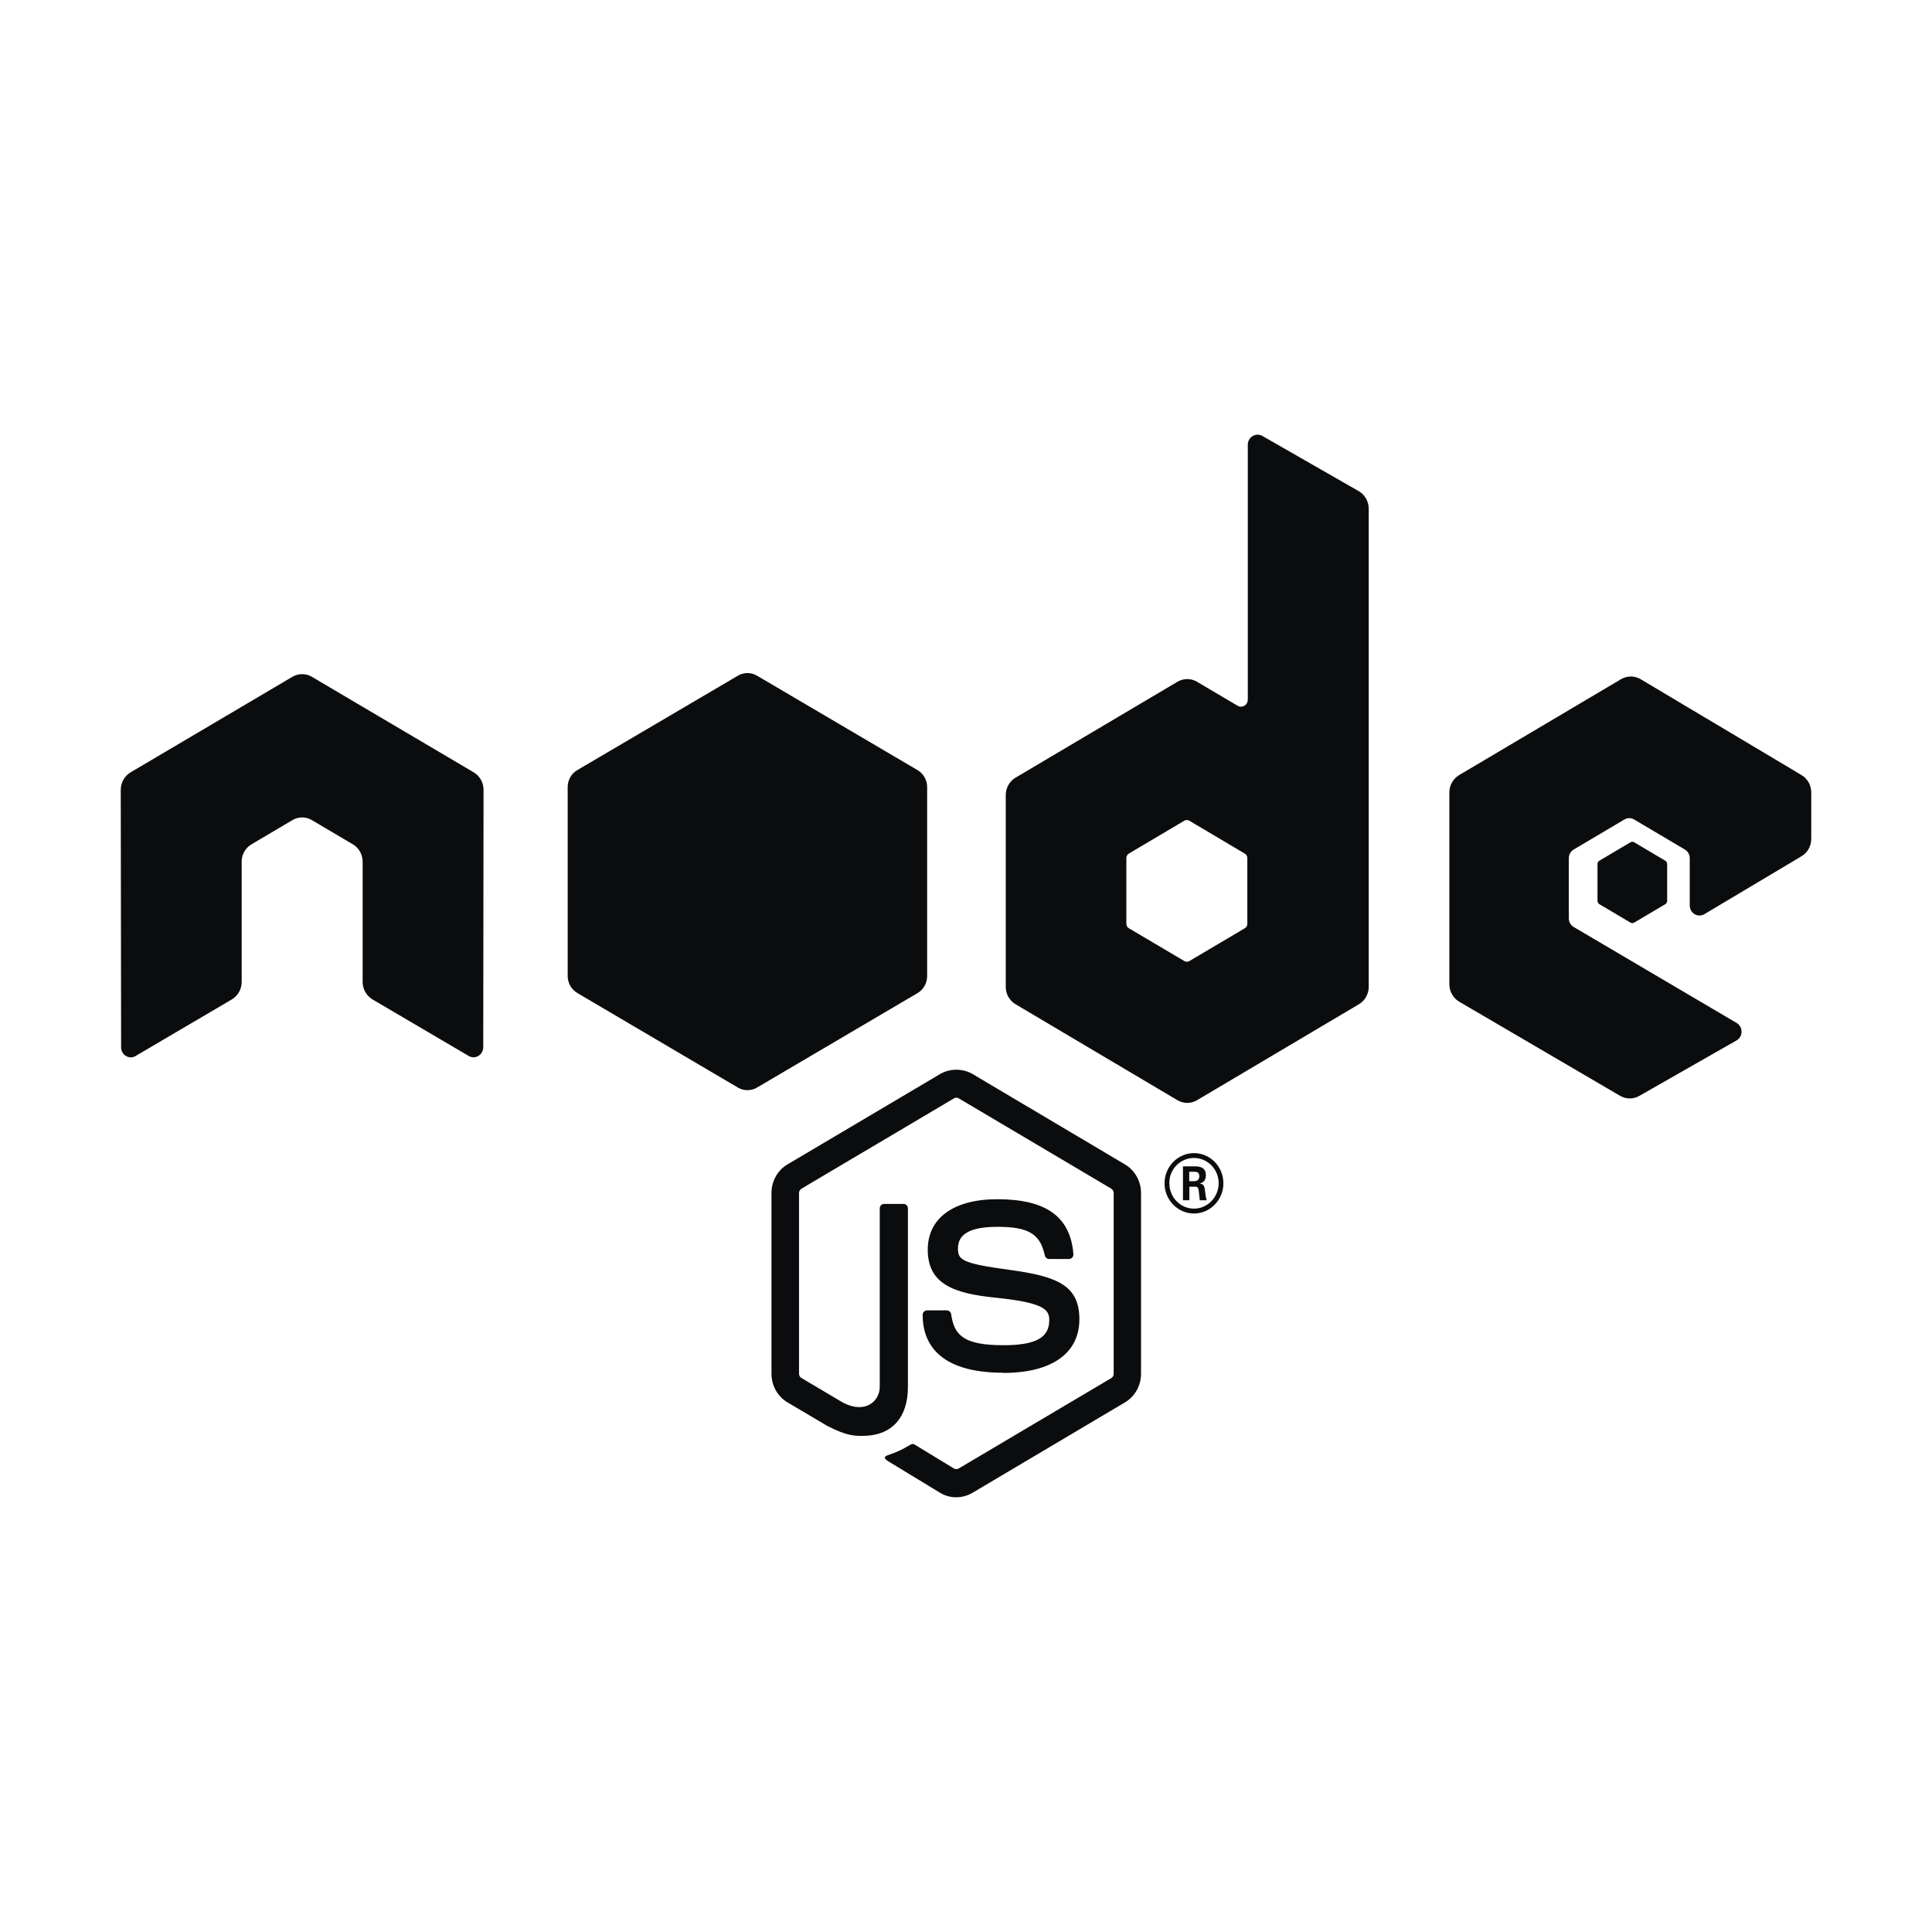 <svg xmlns="http://www.w3.org/2000/svg" width="64" height="64" viewBox="0 0 64 64" fill="none"><path fill-rule="evenodd" clip-rule="evenodd" d="M15.694 25.586C15.895 25.705 16.018 25.925 16.018 26.164L16.008 34.691C16.008 34.749 15.993 34.806 15.965 34.856C15.936 34.907 15.896 34.948 15.847 34.978C15.798 35.008 15.742 35.024 15.685 35.024C15.628 35.024 15.572 35.008 15.523 34.978L12.338 33.106C12.137 32.983 12.013 32.765 12.013 32.529V28.545C12.013 28.307 11.889 28.087 11.689 27.969L10.332 27.168C10.234 27.108 10.121 27.078 10.01 27.078C9.896 27.078 9.785 27.109 9.686 27.168L8.329 27.97C8.231 28.028 8.149 28.112 8.092 28.213C8.035 28.314 8.005 28.429 8.006 28.545V32.529C8.006 32.766 7.883 32.983 7.682 33.106L4.494 34.98C4.395 35.042 4.271 35.042 4.173 34.98C4.071 34.921 4.012 34.811 4.012 34.693L4 26.164C4 26.047 4.03 25.932 4.087 25.831C4.144 25.73 4.226 25.645 4.324 25.586L9.686 22.42C9.778 22.366 9.879 22.337 9.982 22.333H10.038C10.141 22.337 10.243 22.366 10.332 22.42L15.694 25.586ZM41.239 30.748C41.289 30.718 41.319 30.663 41.319 30.604L41.319 28.422C41.319 28.362 41.288 28.308 41.238 28.278L39.396 27.186C39.345 27.156 39.283 27.156 39.233 27.186L37.392 28.278C37.343 28.308 37.312 28.362 37.312 28.422V30.604C37.312 30.663 37.343 30.718 37.393 30.748L39.235 31.837C39.26 31.852 39.288 31.859 39.316 31.859C39.344 31.859 39.372 31.852 39.397 31.837L41.239 30.748ZM41.656 14.399C41.712 14.399 41.768 14.413 41.817 14.441L45.008 16.269C45.108 16.327 45.193 16.411 45.251 16.513C45.309 16.615 45.34 16.732 45.341 16.85V32.69C45.341 32.928 45.217 33.146 45.017 33.266L39.653 36.446C39.452 36.565 39.206 36.565 39.005 36.446L33.642 33.267C33.441 33.148 33.317 32.929 33.317 32.691V26.336C33.318 26.219 33.348 26.105 33.404 26.004C33.461 25.903 33.543 25.819 33.642 25.761L39.005 22.584C39.103 22.526 39.215 22.495 39.329 22.495C39.442 22.495 39.554 22.526 39.652 22.584L40.995 23.378C41.03 23.399 41.069 23.41 41.109 23.41C41.148 23.41 41.188 23.399 41.222 23.378C41.257 23.358 41.285 23.329 41.305 23.293C41.325 23.258 41.335 23.218 41.335 23.177V14.732C41.335 14.614 41.396 14.505 41.495 14.445C41.544 14.416 41.599 14.4 41.656 14.399ZM59.914 28.121C59.857 28.222 59.776 28.306 59.678 28.364L56.461 30.282C56.361 30.342 56.237 30.342 56.137 30.284C56.037 30.224 55.975 30.113 55.975 29.995V28.428C55.975 28.31 55.913 28.2 55.813 28.141L54.133 27.147C54.033 27.087 53.91 27.087 53.81 27.147L52.132 28.141C52.03 28.2 51.969 28.31 51.969 28.429V30.422C51.969 30.54 52.032 30.651 52.133 30.709L57.528 33.887C57.629 33.946 57.691 34.057 57.691 34.177C57.691 34.296 57.627 34.407 57.526 34.465L54.303 36.304C54.104 36.417 53.863 36.415 53.667 36.3L48.339 33.183C48.138 33.065 48.012 32.844 48.012 32.605V26.251C48.012 26.014 48.135 25.796 48.336 25.676L53.699 22.499C53.797 22.441 53.909 22.41 54.023 22.41C54.137 22.41 54.249 22.441 54.348 22.499L59.678 25.675C59.877 25.794 60 26.012 60 26.25V27.79C60 27.906 59.97 28.02 59.914 28.121ZM31.68 49.601C31.495 49.601 31.311 49.551 31.149 49.455L29.461 48.429C29.209 48.285 29.332 48.233 29.415 48.204C29.751 48.083 29.819 48.056 30.178 47.847C30.216 47.825 30.265 47.832 30.304 47.856L31.601 48.646C31.648 48.672 31.714 48.672 31.758 48.646L36.815 45.65C36.862 45.622 36.892 45.566 36.892 45.509V39.52C36.892 39.46 36.862 39.407 36.814 39.377L31.759 36.384C31.712 36.355 31.65 36.355 31.603 36.384L26.549 39.377C26.5 39.406 26.469 39.461 26.469 39.519V45.508C26.469 45.565 26.499 45.62 26.547 45.647L27.932 46.468C28.684 46.854 29.143 46.399 29.143 45.942V40.031C29.143 39.946 29.208 39.881 29.29 39.881H29.931C30.011 39.881 30.076 39.946 30.076 40.031V45.945C30.076 46.974 29.53 47.565 28.579 47.565C28.287 47.565 28.056 47.565 27.413 47.24L26.086 46.455C25.925 46.359 25.791 46.22 25.698 46.054C25.605 45.888 25.556 45.7 25.556 45.508V39.519C25.556 39.129 25.759 38.765 26.086 38.573L31.149 35.575C31.469 35.39 31.894 35.39 32.212 35.575L37.268 38.574C37.429 38.67 37.563 38.808 37.656 38.974C37.749 39.14 37.798 39.328 37.798 39.52V45.509C37.798 45.898 37.595 46.26 37.268 46.455L32.212 49.453C32.05 49.548 31.866 49.599 31.679 49.598L31.68 49.601ZM33.241 45.474C31.028 45.474 30.564 44.431 30.564 43.557C30.564 43.474 30.63 43.408 30.711 43.408H31.364C31.436 43.408 31.497 43.462 31.508 43.535C31.607 44.218 31.901 44.562 33.239 44.562C34.305 44.562 34.758 44.315 34.758 43.735C34.758 43.401 34.629 43.153 32.973 42.987C31.588 42.846 30.733 42.533 30.733 41.397C30.733 40.349 31.593 39.726 33.035 39.726C34.654 39.726 35.457 40.303 35.558 41.542C35.56 41.563 35.557 41.584 35.551 41.604C35.544 41.623 35.533 41.642 35.52 41.657C35.506 41.672 35.489 41.685 35.47 41.693C35.452 41.701 35.432 41.706 35.411 41.706H34.754C34.686 41.706 34.626 41.656 34.612 41.589C34.454 40.87 34.072 40.64 33.033 40.64C31.869 40.64 31.734 41.056 31.734 41.368C31.734 41.746 31.893 41.856 33.463 42.069C35.017 42.281 35.756 42.58 35.756 43.701C35.756 44.832 34.837 45.48 33.234 45.48L33.241 45.474ZM39.394 39.128H39.563C39.703 39.128 39.729 39.028 39.729 38.969C39.729 38.816 39.627 38.816 39.57 38.816H39.395L39.394 39.128ZM39.187 38.637H39.563C39.693 38.637 39.946 38.637 39.946 38.933C39.946 39.139 39.817 39.182 39.74 39.208C39.887 39.218 39.9 39.315 39.919 39.452L39.92 39.463L39.922 39.474C39.932 39.564 39.948 39.709 39.977 39.76H39.746L39.741 39.723C39.73 39.63 39.704 39.419 39.704 39.406C39.689 39.342 39.667 39.311 39.59 39.311H39.399V39.761H39.187V38.637ZM38.736 39.196C38.736 39.661 39.101 40.038 39.551 40.038C40.004 40.038 40.37 39.653 40.37 39.196C40.37 38.729 39.999 38.359 39.55 38.359C39.106 38.359 38.734 38.724 38.734 39.194L38.736 39.196ZM40.527 39.198C40.527 39.749 40.087 40.199 39.552 40.199C39.02 40.199 38.577 39.754 38.577 39.198C38.577 38.632 39.031 38.198 39.552 38.198C40.077 38.198 40.526 38.633 40.526 39.198H40.527ZM54.011 27.902C54.03 27.891 54.051 27.885 54.073 27.885C54.095 27.885 54.117 27.891 54.135 27.902L55.164 28.512C55.203 28.535 55.227 28.577 55.227 28.622V29.842C55.227 29.888 55.203 29.93 55.164 29.953L54.135 30.562C54.117 30.573 54.095 30.579 54.073 30.579C54.051 30.579 54.03 30.573 54.011 30.562L52.983 29.953C52.964 29.942 52.948 29.925 52.937 29.906C52.925 29.887 52.919 29.865 52.919 29.842V28.622C52.919 28.577 52.942 28.535 52.981 28.512L54.011 27.902ZM24.761 22.296C24.648 22.296 24.538 22.327 24.441 22.385L19.125 25.51C18.923 25.627 18.805 25.843 18.805 26.076V32.333C18.806 32.448 18.836 32.562 18.893 32.661C18.951 32.761 19.033 32.843 19.132 32.899L24.441 36.025C24.538 36.083 24.648 36.113 24.761 36.113C24.873 36.113 24.984 36.083 25.081 36.025L30.393 32.899C30.592 32.782 30.713 32.566 30.713 32.333V26.076C30.713 25.843 30.592 25.627 30.393 25.51L25.081 22.385C24.984 22.327 24.873 22.296 24.761 22.296Z" fill="#0B0C0D"></path></svg>